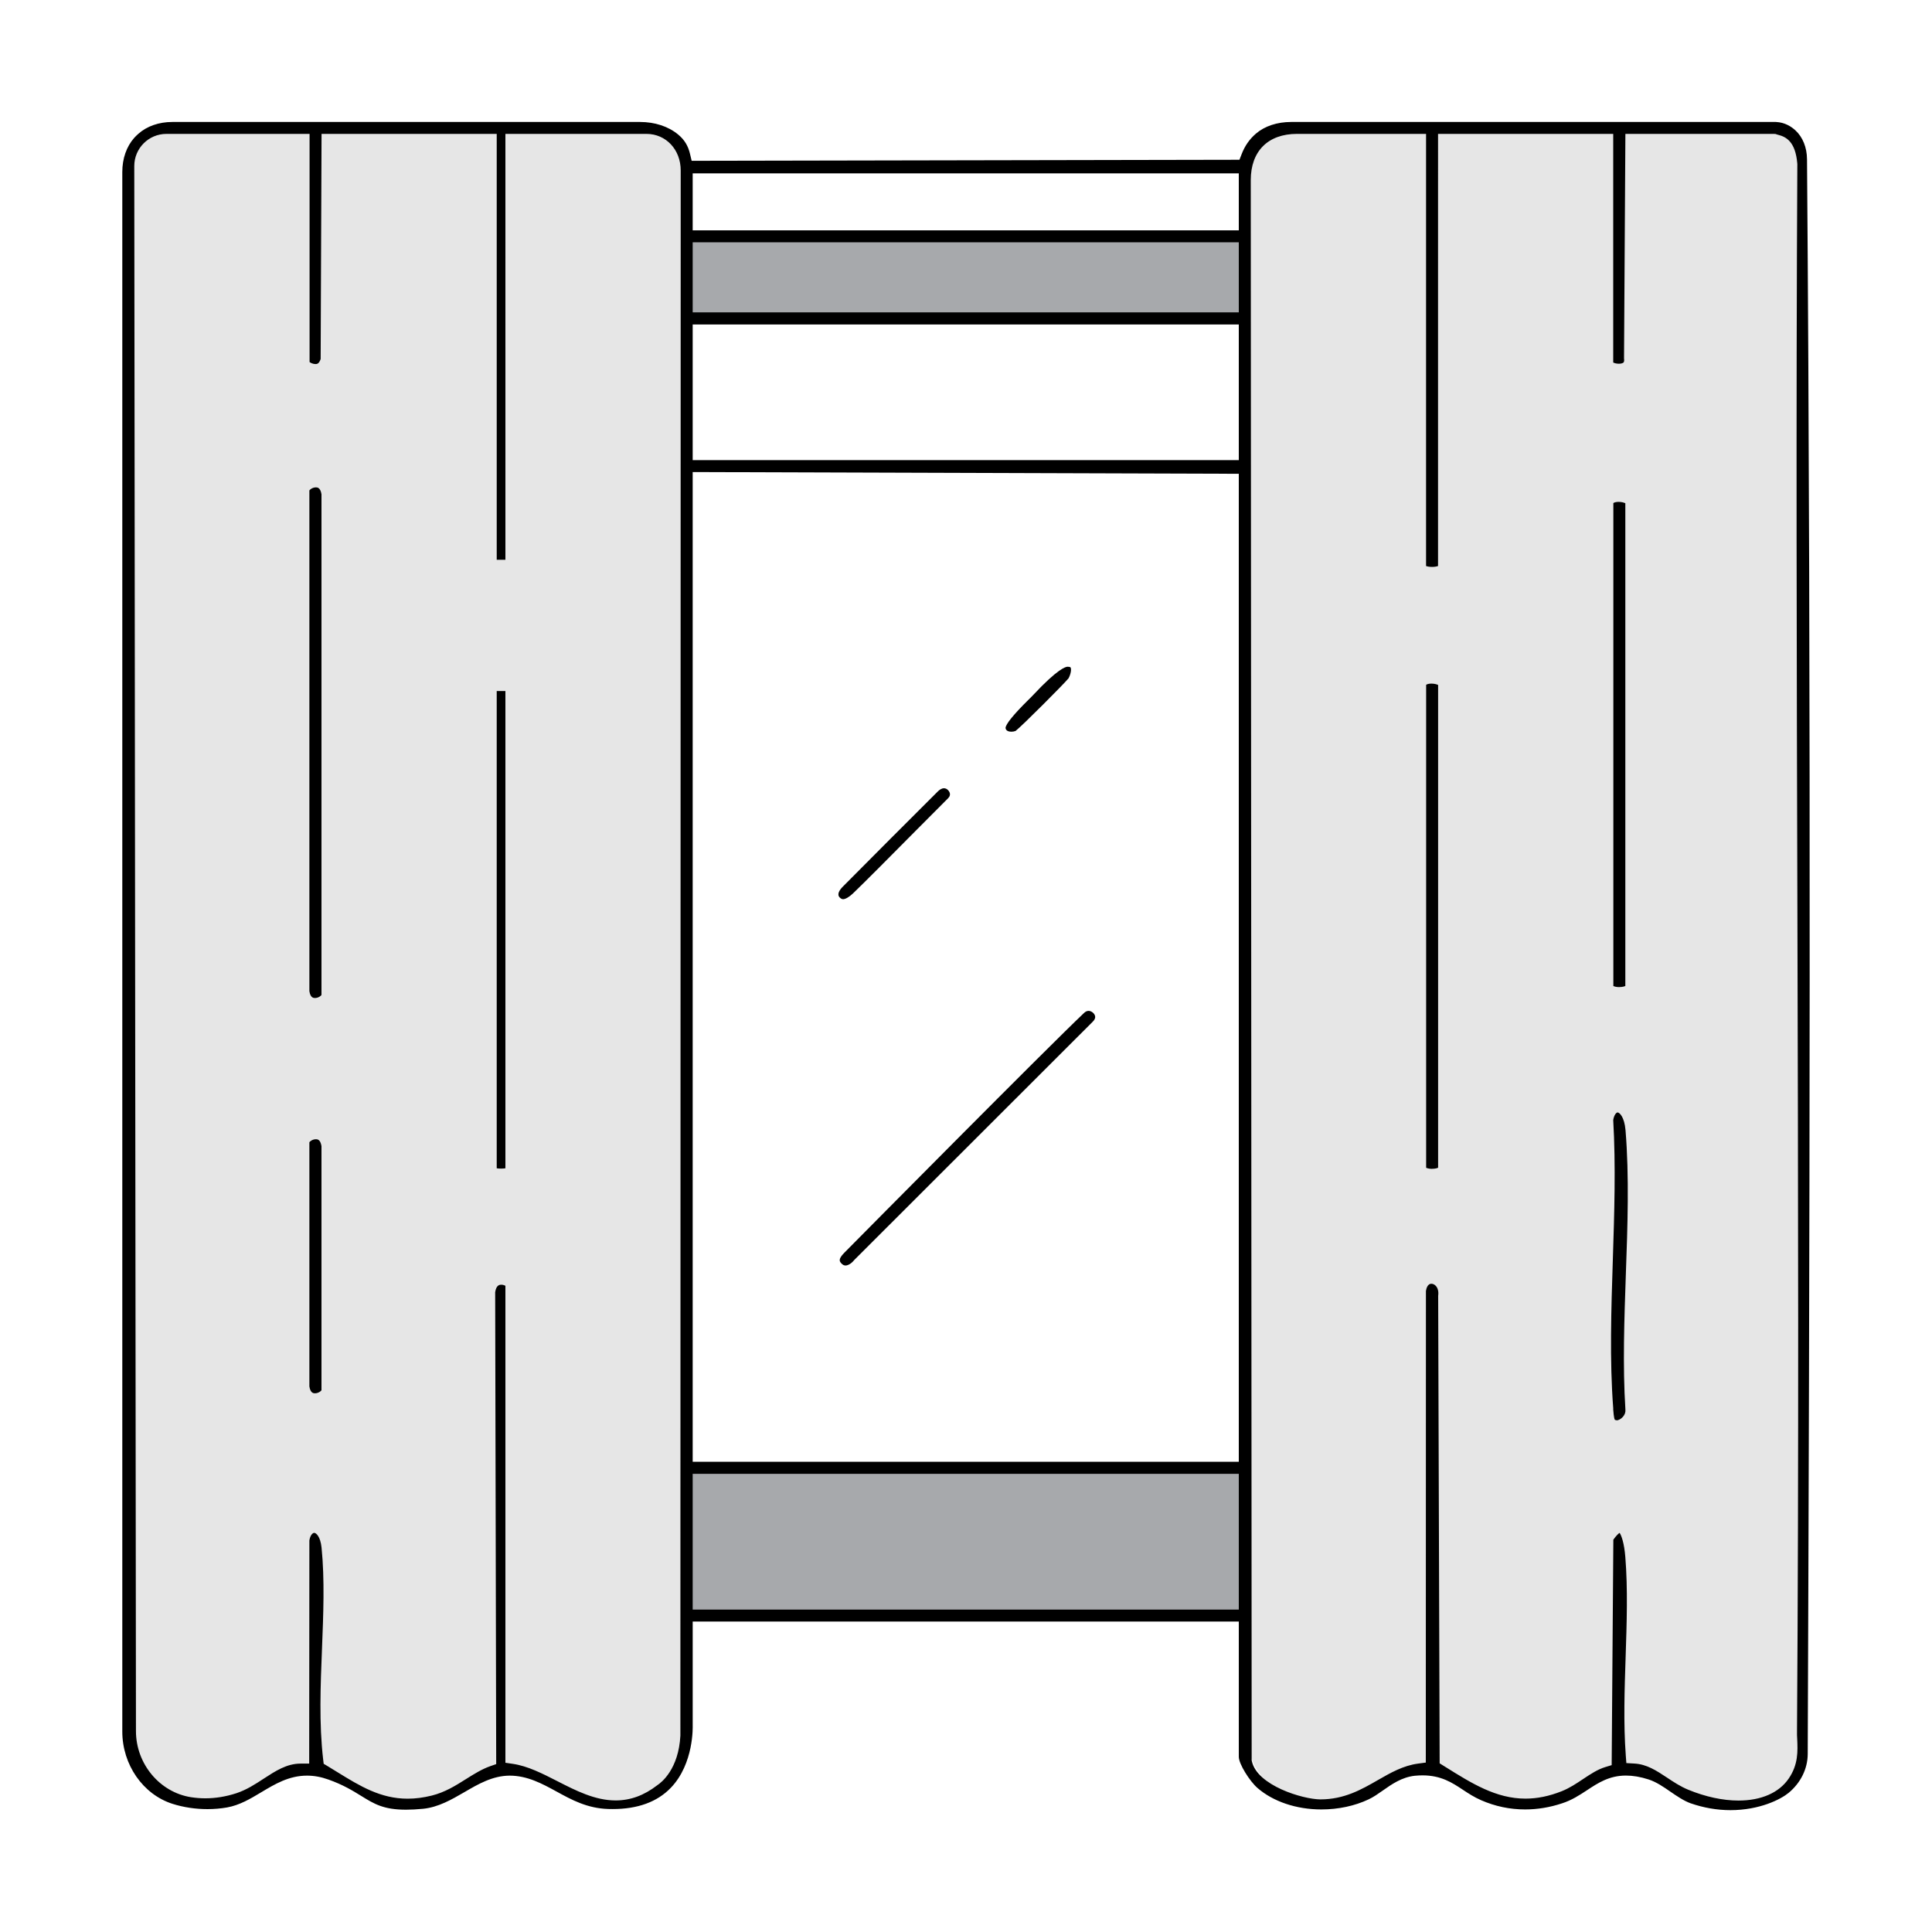 <?xml version="1.0" encoding="UTF-8"?>
<svg id="Layer_1" xmlns="http://www.w3.org/2000/svg" version="1.1" viewBox="0 0 300 300">
  <!-- Generator: Adobe Illustrator 29.0.0, SVG Export Plug-In . SVG Version: 2.1.0 Build 186)  -->
  <defs>
    <style>
      .st0 {
        fill: #a7a9ac;
      }

      .st1 {
        fill: #e6e6e6;
      }
    </style>
  </defs>
  <path class="st1" d="M19.86,26.74s-.5-6.83,7.12-6.83h73.83c2.78,0,5.94,2.9,5.94,6.83v241.57c0,6.17-3.22,11.92-10.66,11.92s-10.89-5.39-18-5.39-6.17,5.39-14.56,5.39-9.22-5.56-15.83-5.56-6.94,5.33-15.11,5.33-12.74-4.83-12.74-12.89,0-240.38,0-240.38Z"/>
  <path class="st1" d="M193.28,26.74s-.5-6.83,7.1-6.83h73.6c2.77,0,5.92,2.9,5.92,6.83v241.57c0,6.17-1.84,11.92-10.63,11.92-7.42,0-10.85-5.39-17.94-5.39s-6.15,5.39-14.51,5.39-9.19-5.56-15.78-5.56-6.92,5.33-15.06,5.33-12.7-4.83-12.7-12.89,0-240.38,0-240.38Z"/>
  <rect class="st0" x="106.75" y="227.45" width="86.56" height="23.3"/>
  <rect class="st0" x="106.75" y="36.73" width="86.56" height="13.11"/>
  <g>
    <path d="M280.59,24.7c-.01-1.8-.67-3.42-1.8-4.46-.61-.56-1.62-1.24-3.02-1.3h-.31s-.04,0-.04,0h-74.94c-2.16,0-4.1.64-5.46,1.81-.99.85-1.72,1.89-2.22,3.19l-.34.87-85.06.16-.25-1.05c-.3-1.29-.87-2.22-1.86-3.04-1.51-1.25-3.61-1.94-5.91-1.94H26.75c-2.06,0-3.93.65-5.26,1.83-.23.2-.45.42-.66.65-1.18,1.33-1.84,3.2-1.84,5.28v242.17c0,5.15,3.21,9.77,7.8,11.23,1.7.54,3.57.82,5.42.82,1.04,0,2.07-.09,3.05-.26,1.97-.36,3.59-1.33,5.31-2.36,2.12-1.27,4.3-2.58,7.1-2.58,1.1,0,2.19.2,3.33.61,2.26.8,3.76,1.72,5.07,2.53,2.02,1.25,3.48,2.15,6.98,2.15.79,0,1.67-.05,2.63-.14,2.4-.24,4.45-1.44,6.44-2.59,2.14-1.25,4.36-2.54,7-2.56,2.79,0,5.08,1.26,7.3,2.47,2.33,1.28,4.75,2.61,8.03,2.71.23.01.45.01.68.01,3.9,0,6.94-1.11,9.05-3.32,3.59-3.75,3.38-9.53,3.38-9.65v-16.15h84.8v21.01c0,1.11,1.69,3.78,2.88,4.82,2.44,2.13,6.06,3.35,9.93,3.35,2.64,0,5.19-.54,7.38-1.58.72-.34,1.42-.83,2.16-1.35,1.39-.98,2.96-2.08,4.98-2.3.43-.04.83-.06,1.2-.06,2.88,0,4.61,1.14,6.27,2.24.85.56,1.73,1.14,2.81,1.61,2.19.96,4.49,1.44,6.85,1.44,1.89,0,3.8-.31,5.68-.93,1.57-.5,2.76-1.29,3.92-2.05,1.7-1.12,3.45-2.28,6.05-2.28,1.09,0,2.23.19,3.51.6,1.21.39,2.33,1.16,3.41,1.91,1.01.69,2.06,1.41,3.11,1.79,2.02.7,4.11,1.07,6.19,1.07,4.57,0,7.84-1.69,9.05-2.69,1.87-1.55,2.95-3.74,2.96-6.03.29-75.09.55-162.35-.11-247.66ZM105.65,269.51c-.28,5.17-2.89,7.24-3.59,7.7-2.06,1.59-4.17,2.36-6.47,2.36-3.19,0-6.17-1.52-9.04-2.99-2.37-1.21-4.61-2.35-6.91-2.69l-1.16-.17v-74.06c-.14-.08-.37-.17-.64-.17-.21,0-.78,0-.95,1.16l.16,73.28-.92.32c-1.33.47-2.52,1.22-3.78,2.01-1.6,1.01-3.26,2.05-5.32,2.56-1.3.32-2.52.48-3.73.48-4.21,0-7.43-1.98-10.84-4.08-.53-.33-1.07-.66-1.63-1l-.57-.34-.08-.67c-.65-5.55-.41-11.48-.18-17.22.21-5.28.43-10.73-.07-15.69-.18-1.72-.85-2.28-1.14-2.28-.24,0-.63.37-.75,1.19l-.03,34.64h-1.36c-2.13.01-3.86,1.14-5.69,2.33-1.31.86-2.68,1.75-4.26,2.27-1.59.52-3.22.79-4.83.79-.74,0-1.48-.06-2.2-.17-4.87-.76-8.55-5.17-8.56-10.25l-.26-243.04c0-2.75,2.23-4.99,4.99-4.99h22.23v35.43c.19.14.55.31.92.31.19,0,.55,0,.8-.79l.14-34.95h27.2v66.13h1.35V20.79h21.9c3.03,0,5.32,2.44,5.32,5.67l-.05,243.05ZM192.36,249.94h-84.8v-21.08h84.8v21.08ZM192.36,226.98h-84.8V73.3l84.8.27v153.41ZM192.36,71.45h-84.8v-21.07h84.8v21.07ZM192.36,48.5h-84.8v-10.88h84.8v10.88ZM192.36,35.77h-84.8v-8.85h84.8v8.85ZM279.07,270.06c.08,1.84.18,3.92-1.31,6.1-1.5,2.21-4.27,3.43-7.81,3.43-2.42,0-5.13-.58-7.82-1.69-1.19-.49-2.25-1.19-3.27-1.87-1.63-1.08-3.17-2.1-5.12-2.19l-1.2-.07-.09-1.2c-.37-5-.19-10.27-.02-15.36.17-5.15.35-10.49-.05-15.44-.17-2.19-.62-3.37-.89-3.75-.17.11-.49.39-.97,1.06l-.26,35.01-.96.29c-1.23.37-2.32,1.1-3.48,1.87-1.03.69-2.09,1.4-3.32,1.89-1.94.77-3.79,1.15-5.63,1.15-4.56,0-8.36-2.38-12.39-4.9l-.93-.58-.23-72.52v-.08c.09-.63-.04-1.17-.35-1.52-.19-.22-.46-.35-.71-.35-.58,0-.78.73-.84,1.12l-.02,73.23-1.19.16c-2.32.31-4.23,1.4-6.25,2.56-2.57,1.48-5.23,3-8.95,3-2.71-.03-9.78-2.13-10.62-5.93l-.03-.14-.14-245.37c0-4.5,2.68-7.18,7.18-7.18h20.04v67.1c.18.07.5.14.93.14s.75-.07.93-.14V20.79h27.2v35.5c.17.09.5.19.88.19.4,0,.64-.11.73-.2.09-.11.11-.33.07-.62v-.1s.21-34.77.21-34.77h23.05l.29.02.21.08s.1.03.16.04c1.31.33,2.69,1.12,2.98,4.42v.07s.01.06.01.06c-.21,38.6-.1,77.96.01,116.03.11,41.75.23,84.91-.06,127.24-.01.44,0,.87.03,1.31Z"/>
    <path d="M222.38,181.5c-.46,0-.78-.1-.93-.17v-74.99c.11-.09.4-.19.81-.19.46,0,.84.11,1.05.21v74.96c-.15.08-.48.17-.93.17Z"/>
    <path d="M251.45,153.28c-.46,0-.78-.1-.93-.17v-74.99c.11-.09.4-.19.81-.19.46,0,.84.11,1.05.21v74.96c-.15.08-.48.17-.93.17Z"/>
    <path d="M49.92,154.49c-.04.12-.48.48-1.01.48-.2,0-.71,0-.87-1.07,0-5.55,0-77.01,0-77.73.04-.13.48-.49,1.01-.49.2,0,.7,0,.87,1.07-.01,5.55,0,77.01,0,77.74Z"/>
    <path d="M49.92,215.87c-.04.12-.48.48-1.01.48-.2,0-.71,0-.87-1.07,0-5.12,0-37.89,0-37.89.04-.13.48-.49,1.01-.49.2,0,.7,0,.87,1.07-.01,5.12,0,37.9,0,37.9Z"/>
    <path d="M78.48,107.3v74.11c-.17.03-.4.05-.68.05s-.5-.02-.67-.05v-74.11h1.35Z"/>
    <path d="M251.01,220.53c-.11,0-.19-.03-.27-.08-.15-.31-.21-1.23-.24-1.58v-.2c-.57-7.43-.31-15.38-.06-23.07.23-7.19.47-14.61.06-21.69.14-.83.5-1.17.68-1.17.27,0,1.05.65,1.23,2.76.59,7.15.32,14.89.05,22.37-.24,6.97-.5,14.17-.07,20.98.05.42-.09.82-.38,1.15-.29.33-.68.55-.99.55Z"/>
    <path d="M131.27,196.5c-.14,0-.32-.03-.55-.25-.34-.34-.67-.66.39-1.73,3.21-3.25,31.56-31.87,37.19-37.2.24-.24.48-.35.73-.35.39,0,.81.29.97.67.05.12.2.5-.32,1.01l-37.04,37.01-.05.06c-.38.47-.91.79-1.32.79h0Z"/>
    <path d="M130.9,139.62c-.07,0-.25,0-.5-.25-.5-.5-.02-1.2.47-1.69,3.31-3.35,11.59-11.64,14.76-14.79.23-.23.58-.49.95-.49.41,0,.73.32.86.62.14.34.06.65-.22.93-.95.94-2.9,2.9-5.11,5.13-3.52,3.55-7.9,7.97-9.66,9.65-.59.56-1.17.9-1.56.9h0Z"/>
    <path d="M157.06,113.62c-.32,0-.87-.08-.92-.59.04-.59,1.23-2.07,3.56-4.37.32-.32.59-.58.77-.78,3.77-4.03,5.01-4.35,5.3-4.35.19,0,.42.03.47.12.13.22.08.94-.32,1.68-.68.84-7.14,7.32-8.22,8.17-.2.08-.43.12-.65.12h0Z"/>
  </g>
</svg>